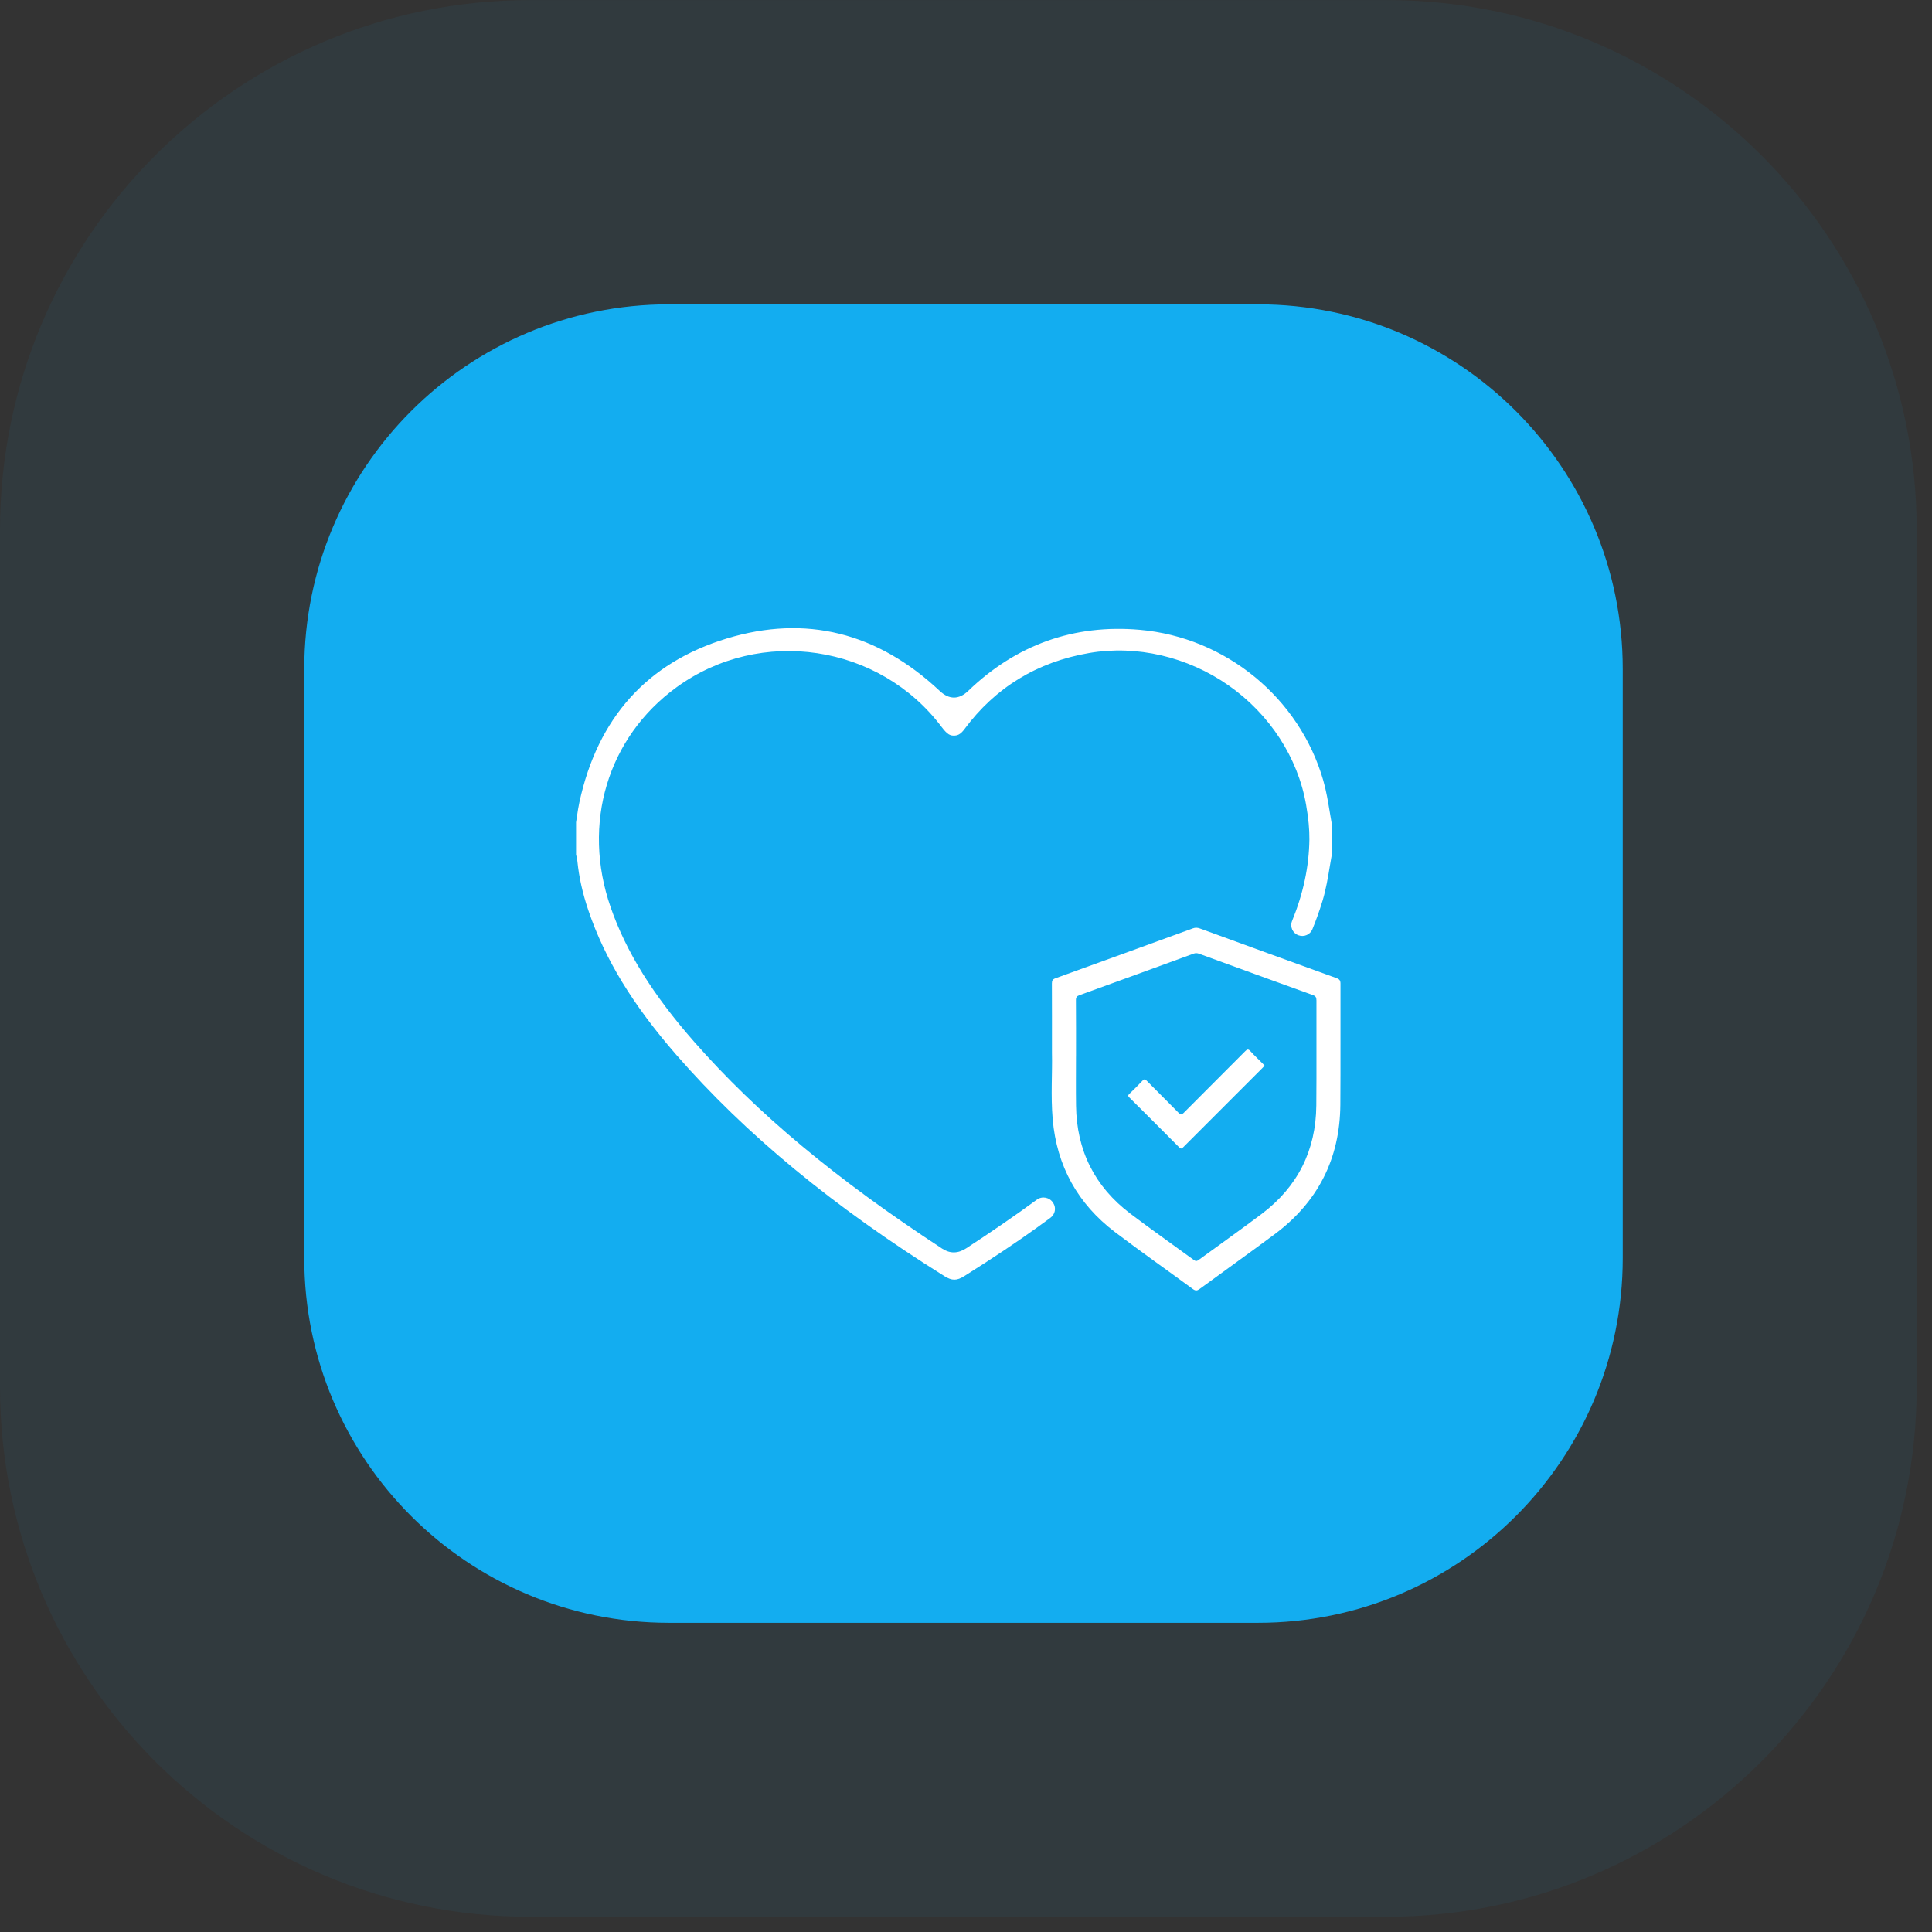 <svg xmlns="http://www.w3.org/2000/svg" width="84" height="84" viewBox="0 0 84 84" fill="none"><rect x="0" y="0" width="84" height="84" fill="#333333" stroke="none"/><path opacity="0.06" d="M60.285 0.003H23.05C10.32 0.003 0 10.323 0 23.053V60.288C0 73.018 10.32 83.338 23.05 83.338H60.285C73.015 83.338 83.335 73.018 83.335 60.288V23.053C83.335 10.323 73.015 0.003 60.285 0.003Z" fill="#13ADF0"></path><path d="M54.698 13.232H29.085C20.328 13.232 13.229 20.331 13.229 29.088V54.701C13.229 63.458 20.328 70.557 29.085 70.557H54.698C63.455 70.557 70.554 63.458 70.554 54.701V29.088C70.554 20.331 63.455 13.232 54.698 13.232Z" fill="#13ADF0"></path><path d="M45.737 45.78C45.737 44.641 45.739 43.7 45.734 42.758C45.734 42.636 45.765 42.579 45.883 42.535C47.877 41.816 49.868 41.092 51.859 40.365C51.969 40.324 52.061 40.329 52.169 40.368C54.149 41.091 56.13 41.813 58.113 42.528C58.243 42.575 58.283 42.635 58.282 42.77C58.277 44.522 58.289 46.275 58.276 48.028C58.259 50.379 57.3 52.264 55.413 53.667C54.336 54.469 53.24 55.248 52.157 56.043C52.047 56.124 51.976 56.128 51.863 56.045C50.736 55.218 49.592 54.414 48.478 53.569C46.858 52.34 45.947 50.697 45.769 48.668C45.68 47.643 45.759 46.612 45.737 45.781L45.737 45.78ZM46.782 45.932C46.782 46.645 46.774 47.357 46.784 48.071C46.809 50.014 47.59 51.587 49.138 52.761C50.048 53.451 50.984 54.107 51.906 54.782C51.987 54.842 52.038 54.836 52.115 54.78C53.028 54.112 53.954 53.459 54.857 52.778C56.417 51.601 57.213 50.021 57.231 48.066C57.245 46.542 57.232 45.018 57.237 43.494C57.237 43.364 57.202 43.307 57.079 43.263C55.428 42.668 53.779 42.067 52.131 41.466C52.051 41.437 51.98 41.433 51.897 41.462C50.244 42.066 48.59 42.669 46.935 43.267C46.821 43.309 46.778 43.356 46.779 43.483C46.786 44.3 46.783 45.116 46.783 45.933L46.782 45.932Z" fill="white"></path><path d="M54.982 46.332C54.957 46.361 54.936 46.385 54.914 46.408C53.756 47.566 52.596 48.724 51.44 49.884C51.376 49.948 51.339 49.955 51.272 49.887C50.551 49.161 49.827 48.438 49.101 47.716C49.042 47.657 49.037 47.621 49.099 47.562C49.295 47.374 49.49 47.182 49.676 46.984C49.747 46.909 49.785 46.918 49.855 46.987C50.317 47.456 50.787 47.918 51.248 48.388C51.334 48.477 51.378 48.473 51.463 48.387C52.353 47.491 53.248 46.6 54.138 45.705C54.224 45.618 54.273 45.601 54.363 45.7C54.535 45.889 54.723 46.064 54.903 46.245C54.929 46.272 54.953 46.301 54.982 46.333V46.332Z" fill="white"></path><path d="M57.499 39.173C57.65 38.677 57.735 38.166 57.825 37.625C57.851 37.472 57.876 37.32 57.903 37.168V35.821C57.874 35.657 57.846 35.493 57.82 35.329C57.739 34.843 57.664 34.386 57.535 33.938C56.502 30.344 53.294 27.71 49.553 27.383C46.697 27.134 44.188 28.026 42.098 30.037C41.696 30.424 41.269 30.427 40.862 30.044C38.141 27.491 35.029 26.722 31.609 27.758C28.145 28.808 25.985 31.207 25.189 34.889C25.147 35.082 25.117 35.28 25.086 35.49C25.073 35.577 25.06 35.664 25.046 35.751V37.153L25.05 37.172C25.069 37.247 25.092 37.339 25.103 37.443C25.174 38.144 25.331 38.847 25.584 39.59C26.297 41.695 27.511 43.688 29.403 45.86C32.41 49.311 36.222 52.459 41.06 55.484C41.385 55.688 41.602 55.688 41.924 55.484C43.194 54.682 44.153 54.042 45.033 53.411C45.243 53.261 45.455 53.108 45.666 52.951C45.878 52.795 45.928 52.523 45.795 52.309C45.793 52.306 45.791 52.303 45.79 52.3C45.639 52.057 45.312 51.99 45.081 52.159C44.108 52.87 43.076 53.579 42.006 54.276C41.653 54.505 41.303 54.51 40.965 54.289C36.345 51.267 32.921 48.412 30.191 45.305C28.38 43.245 27.223 41.383 26.55 39.447C25.288 35.819 26.412 32.065 29.414 29.882C33.061 27.23 38.233 28.005 40.943 31.611C41.198 31.952 41.327 31.981 41.458 31.983C41.619 31.987 41.757 31.94 41.931 31.704C43.269 29.893 45.095 28.779 47.36 28.391C49.423 28.038 51.631 28.552 53.416 29.8C55.205 31.052 56.435 32.947 56.788 34.998C56.891 35.595 56.935 36.06 56.93 36.506C56.913 37.68 56.666 38.844 56.177 40.043C56.076 40.29 56.198 40.571 56.451 40.662C56.454 40.663 56.458 40.664 56.46 40.666C56.699 40.752 56.965 40.635 57.061 40.402C57.228 39.992 57.375 39.581 57.498 39.175L57.499 39.173Z" fill="white"></path></svg>